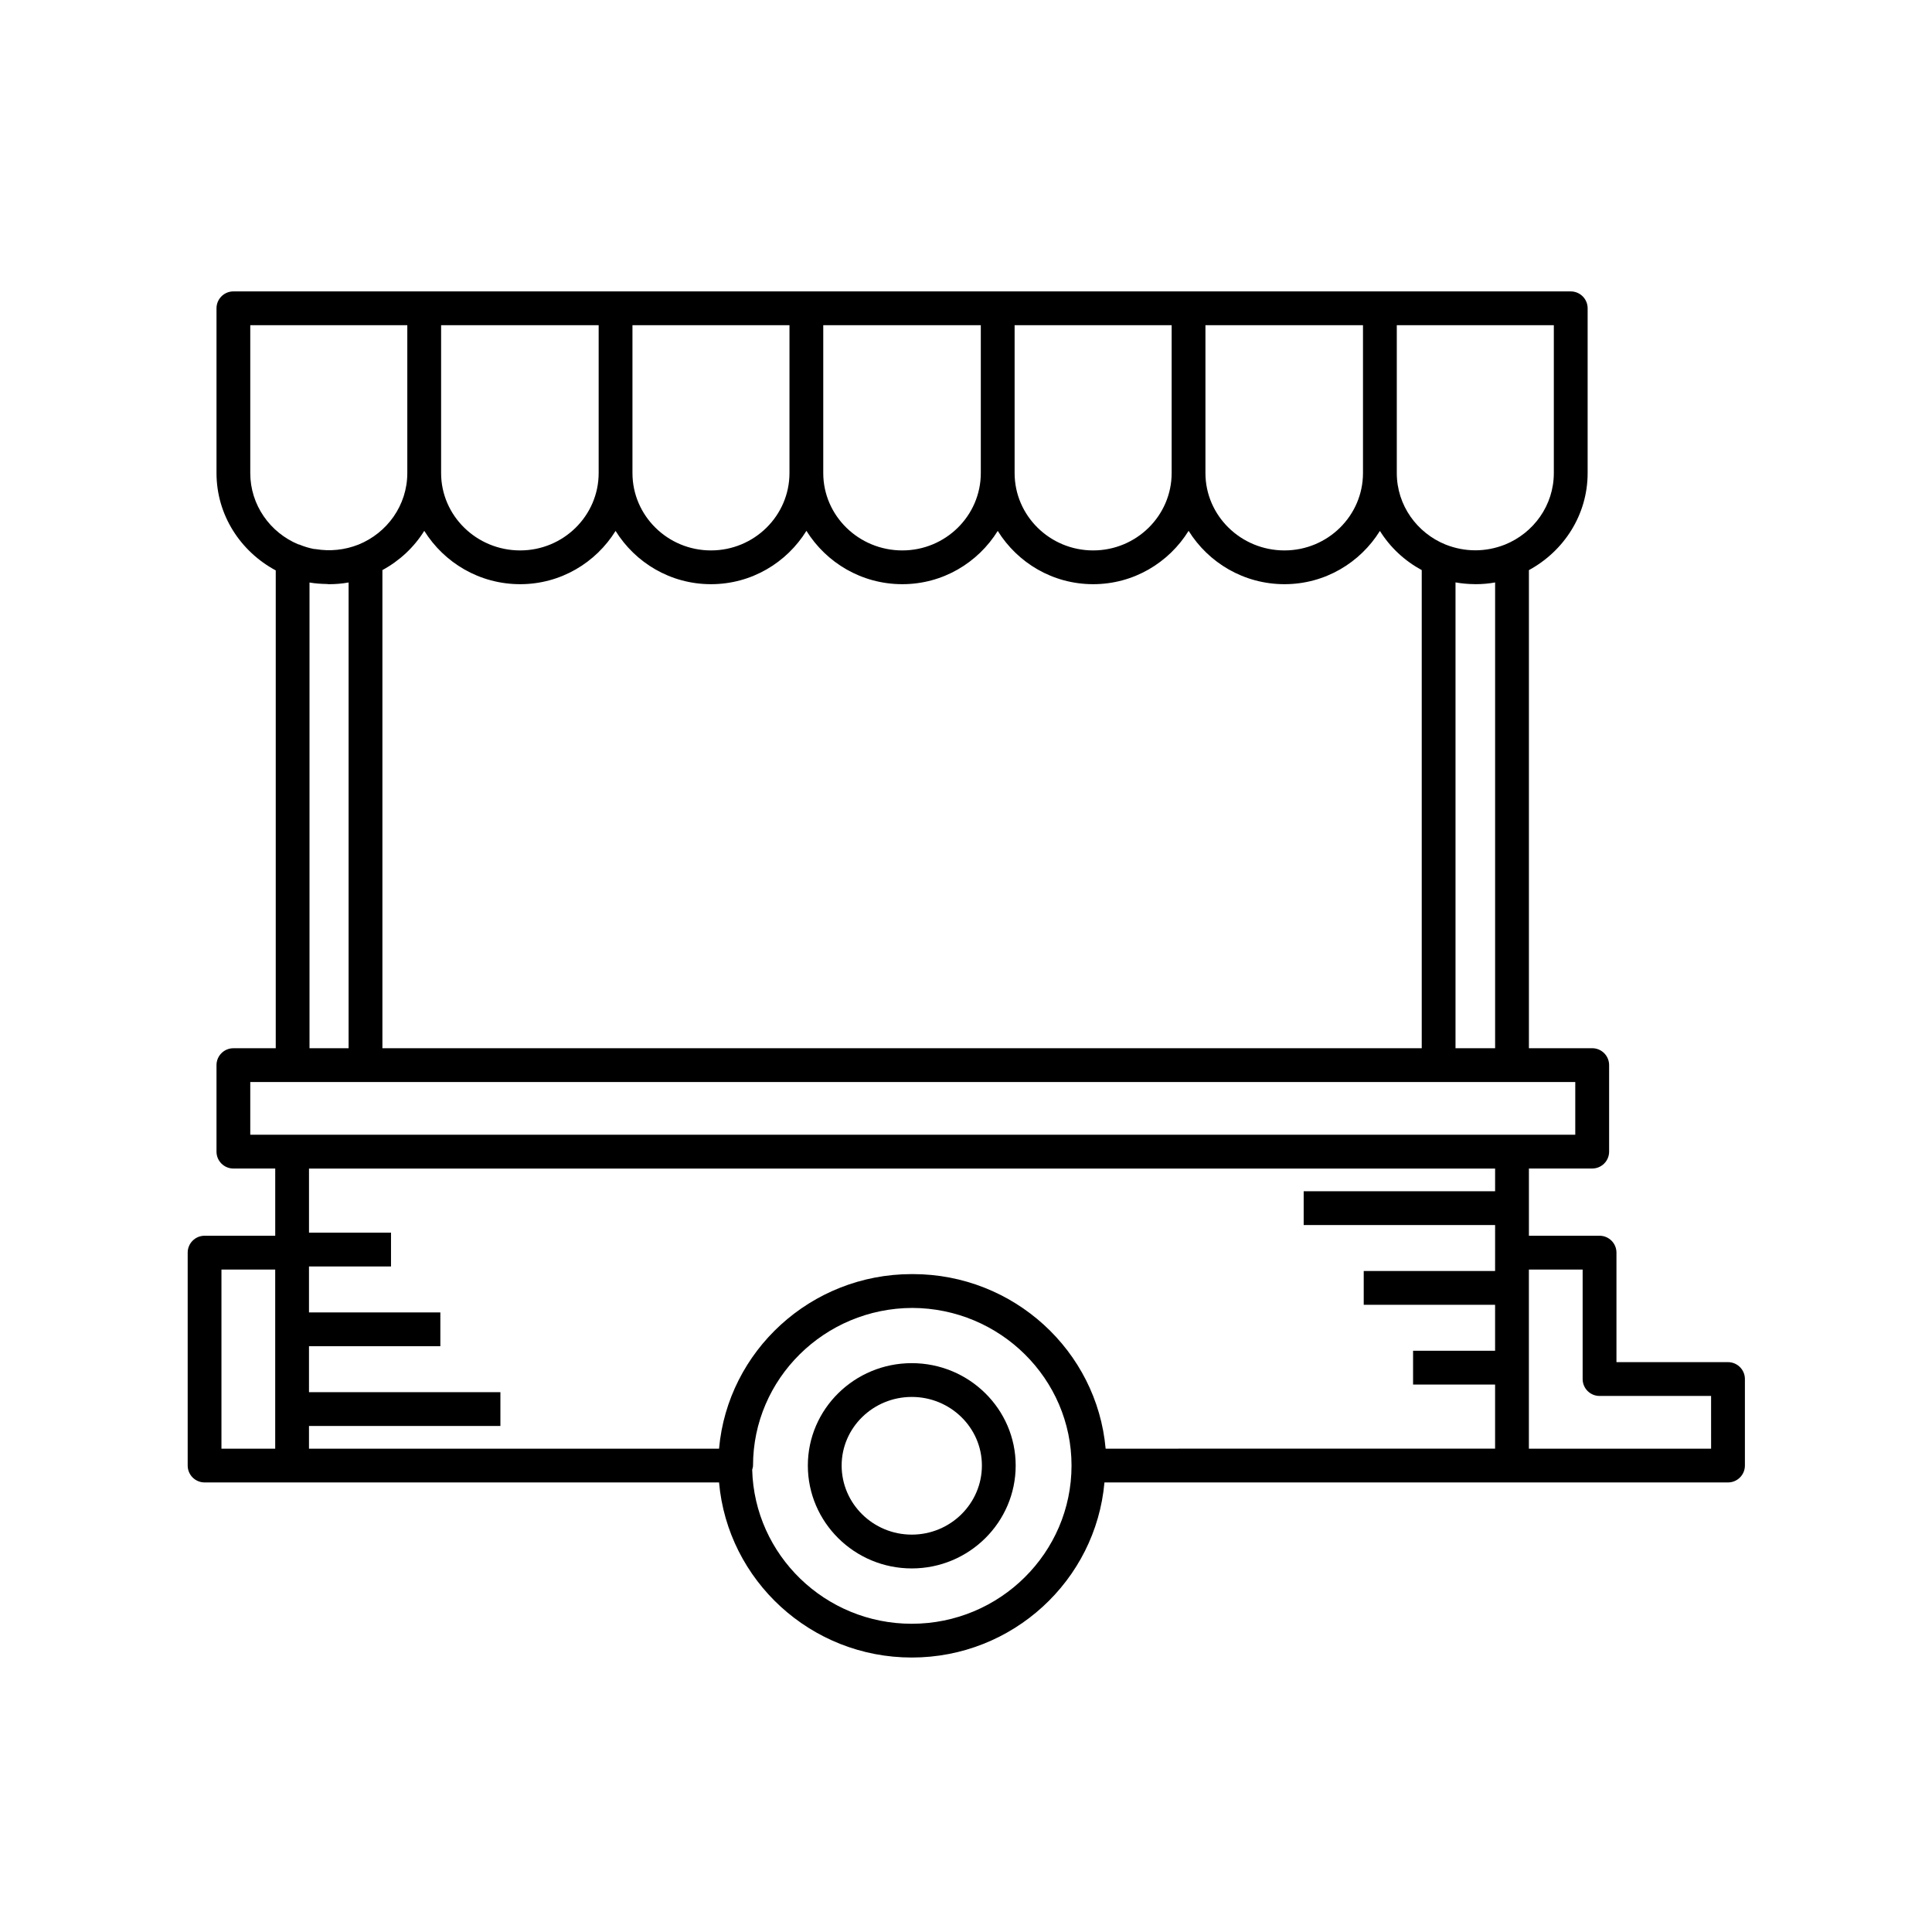 <?xml version="1.0" encoding="UTF-8"?>
<!-- Uploaded to: SVG Repo, www.svgrepo.com, Generator: SVG Repo Mixer Tools -->
<svg fill="#000000" width="800px" height="800px" version="1.1" viewBox="144 144 512 512" xmlns="http://www.w3.org/2000/svg">
 <g>
  <path d="m601.94 504.98h-29.562v-29.02c0-2.473-2.008-4.477-4.477-4.477h-18.723v-17.816h16.777c2.473 0 4.477-2.004 4.477-4.477v-22.926c0-2.473-2.008-4.477-4.477-4.477h-16.777v-126.7c9.223-5.012 15.562-14.602 15.562-25.73v-43.656c0-2.473-2.008-4.477-4.477-4.477h-354.41c-2.473 0-4.477 2.004-4.477 4.477v43.656c0 11.184 6.402 20.816 15.699 25.805v126.63h-11.223c-2.473 0-4.477 2.004-4.477 4.477v22.926c0 2.473 2.008 4.477 4.477 4.477h11.086v17.816l-18.723-0.004c-2.473 0-4.477 2.004-4.477 4.477v56.422c0 2.473 2.008 4.477 4.477 4.477h136.34c2.297 25.961 24.309 46.402 51.07 46.402 26.762 0 48.77-20.438 51.066-46.402h165.25c2.473 0 4.477-2.004 4.477-4.477v-22.926c0-2.473-2.008-4.477-4.481-4.477zm-61.719-206.62v123.43h-10.496v-123.45c1.707 0.309 3.418 0.449 5.113 0.461 0.047 0 0.09 0.012 0.133 0.012h0.008c1.773 0.004 3.527-0.148 5.242-0.457zm-294.88 123.43v-126.71c4.555-2.477 8.379-6.031 11.094-10.402 5.266 8.441 14.641 14.137 25.414 14.137 10.715 0 20.043-5.684 25.285-14.117 5.242 8.434 14.57 14.117 25.285 14.117 10.723 0 20.055-5.695 25.293-14.137 5.266 8.441 14.641 14.137 25.414 14.137 10.715 0 20.043-5.684 25.285-14.117 5.242 8.434 14.574 14.117 25.289 14.117 10.723 0 20.055-5.695 25.293-14.137 5.266 8.441 14.641 14.137 25.414 14.137 10.715 0 20.043-5.684 25.285-14.117 2.711 4.363 6.531 7.91 11.082 10.383v126.71zm310.44-152.43c0 8.562-5.359 15.895-12.941 18.961-5.125 2.023-10.574 2.023-15.703 0.012-7.598-3.059-12.973-10.398-12.973-18.973v-39.18h41.617zm-50.574 0c0 11.309-9.332 20.508-20.805 20.508-11.551 0-20.949-9.199-20.949-20.508v-39.18h41.754zm-50.707 0c0 11.309-9.332 20.508-20.805 20.508s-20.812-9.199-20.812-20.508v-39.18h41.617zm-50.574 0c0 11.309-9.332 20.508-20.805 20.508-11.551 0-20.949-9.199-20.949-20.508v-39.18h41.754zm-50.707 0c0 11.309-9.332 20.508-20.805 20.508s-20.805-9.199-20.805-20.508v-39.18h41.613zm-50.566 0c0 11.309-9.332 20.508-20.805 20.508-11.551 0-20.949-9.199-20.949-20.508v-39.18h41.754zm-92.328 0v-39.18h41.617v39.18c0 8.559-5.356 15.891-12.934 18.961-3.691 1.457-7.582 1.82-11.266 1.211-0.211-0.035-0.441-0.023-0.652-0.066-1.305-0.262-2.578-0.652-3.805-1.168-0.07-0.031-0.148-0.008-0.223-0.035-7.473-3.113-12.738-10.414-12.738-18.902zm15.699 29.012c1.512 0.266 3.051 0.367 4.582 0.395 0.18 0.004 0.348 0.055 0.531 0.055 0.012 0 0.027-0.004 0.039-0.004 1.754 0 3.504-0.148 5.207-0.457v123.43h-10.359zm-15.699 132.38h351.14v13.969h-351.14zm-7.637 49.691h14.246v47.469h-14.246zm182.94 93.871c-22.973 0-41.691-18.219-42.289-40.82 0.094-0.363 0.223-0.711 0.223-1.102 0-22.992 18.922-41.703 42.203-41.777 23.281 0.074 42.203 18.785 42.203 41.777 0 23.113-18.996 41.922-42.34 41.922zm0.273-92.664c-0.047 0-0.094 0.008-0.141 0.008-0.043 0-0.09-0.008-0.133-0.008-26.758 0-48.766 20.375-51.07 46.262h-108.67v-6.016h50.727v-8.953h-50.727v-12.184h34.812v-8.953h-34.812v-12.18h21.738v-8.953h-21.734v-16.996h314.33v6.019h-50.73v8.953h50.73v7.32l-0.004 4.856h-34.812v8.953h34.812v12.184h-21.734v8.953h21.734v16.992l-103.21 0.004c-2.301-25.891-24.344-46.262-51.102-46.262zm211.56 46.262h-48.289v-47.469h14.246v29.02c0 2.473 2.008 4.477 4.477 4.477h29.562z"/>
  <path d="m385.63 505.25c-15.188 0-27.543 12.168-27.543 27.129 0 15.035 12.355 27.27 27.543 27.27s27.535-12.23 27.535-27.27c0-14.957-12.348-27.129-27.535-27.129zm0 45.441c-10.25 0-18.586-8.215-18.586-18.312 0-10.02 8.336-18.176 18.586-18.176 10.246 0 18.582 8.152 18.582 18.176 0 10.098-8.34 18.312-18.582 18.312z"/>
 </g>
</svg>